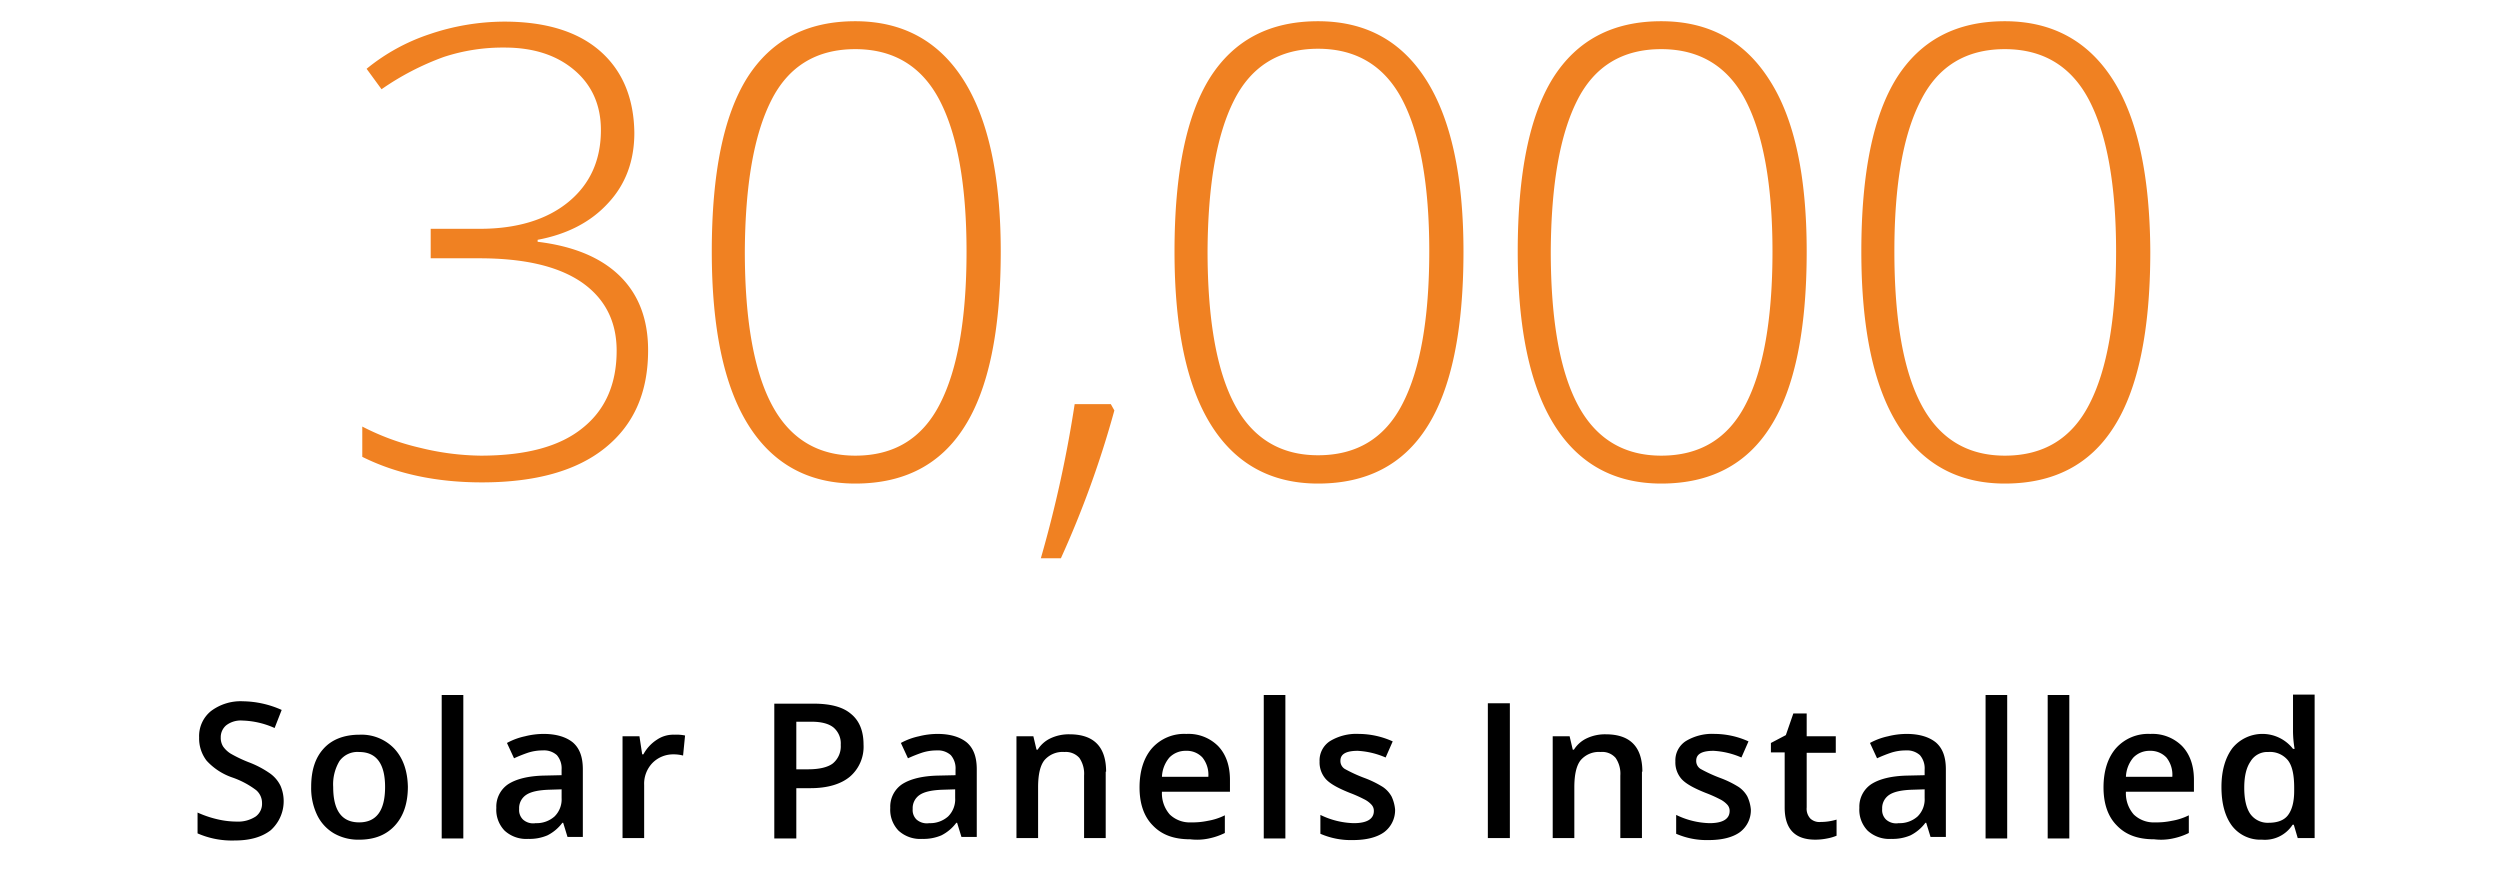 <svg xmlns="http://www.w3.org/2000/svg" viewBox="0 0 630 222"><title>30,000 Solar Panels Installed</title><path d="M151.234,12.879c-5.647-4.954-13.771-7.43-24.174-7.43a59.1,59.1,0,0,0-18.824,3.17,49.743,49.743,0,0,0-15.851,8.718l3.765,5.152A67.963,67.963,0,0,1,111.8,14.365a47.541,47.541,0,0,1,15.356-2.378q10.848,0,17.536,5.647c4.458,3.765,6.737,8.818,6.737,15.159,0,7.628-2.774,13.672-8.223,18.13S130.23,57.66,120.918,57.66H108.534v7.43h12.185c11.394,0,19.914,1.982,25.858,6.043,5.846,4.062,8.818,9.809,8.818,17.239,0,8.421-2.873,14.96-8.62,19.517-5.746,4.657-14.266,6.935-25.659,6.935a66.52,66.52,0,0,1-15.257-1.981,61.618,61.618,0,0,1-14.564-5.35v7.629c8.52,4.26,18.626,6.439,30.118,6.439,13.474,0,23.876-2.873,31.109-8.718s10.8-13.969,10.8-24.57q0-11.74-7.133-18.725c-4.755-4.656-11.69-7.529-20.706-8.619v-.5c7.431-1.387,13.375-4.459,17.734-9.214,4.458-4.755,6.638-10.7,6.638-17.734-.1-8.718-2.972-15.653-8.619-20.607Zm91.542,7.232C236.535,10.3,227.42,5.35,215.532,5.35c-12.186,0-21.2,4.755-27.245,14.266-5.945,9.511-8.917,24.074-8.917,43.79q0,28.978,9.214,43.691c6.142,9.808,15.158,14.761,26.948,14.761,12.284,0,21.5-4.755,27.542-14.365,6.043-9.511,9.114-24.273,9.114-44.087,0-19.022-3.17-33.487-9.412-43.295ZM194.33,25.362c4.359-8.718,11.492-12.978,21.2-12.978s16.842,4.359,21.3,12.978,6.737,21.4,6.737,38.044c0,16.941-2.279,29.821-6.737,38.44-4.458,8.718-11.591,12.978-21.3,12.978-9.313,0-16.347-4.161-20.9-12.582s-6.935-21.3-6.935-38.935c.1-16.644,2.279-29.326,6.638-37.945Zm76.484,76.484a310.394,310.394,0,0,1-8.52,38.836h5.052a250.619,250.619,0,0,0,13.474-37.251l-.892-1.585Zm88.57-81.735C353.143,10.3,344.127,5.35,332.139,5.35c-12.185,0-21.2,4.755-27.244,14.266-5.945,9.511-8.917,24.074-8.917,43.79q0,28.978,9.214,43.691c6.142,9.808,15.158,14.761,26.947,14.761,12.285,0,21.5-4.755,27.543-14.365,6.043-9.511,9.114-24.273,9.114-44.087,0-19.022-3.17-33.487-9.412-43.295Zm-48.446,5.251c4.359-8.718,11.492-13.077,21.2-13.077s16.843,4.359,21.3,12.978,6.737,21.4,6.737,38.044c0,16.941-2.279,29.821-6.737,38.44-4.458,8.718-11.591,12.978-21.3,12.978-9.312,0-16.346-4.161-20.9-12.582s-6.935-21.3-6.935-38.935c.1-16.545,2.279-29.227,6.638-37.846Zm134.936-5.251C439.633,10.3,430.617,5.35,418.629,5.35c-12.185,0-21.2,4.755-27.244,14.266-5.945,9.511-8.917,24.074-8.917,43.79q0,28.978,9.214,43.691c6.142,9.808,15.158,14.761,26.947,14.761,12.285,0,21.5-4.755,27.543-14.365,6.043-9.511,9.114-24.273,9.114-44.087,0-19.022-3.071-33.487-9.412-43.295Zm-48.446,5.251c4.359-8.718,11.492-12.978,21.2-12.978s16.843,4.359,21.3,12.978,6.737,21.4,6.737,38.044c0,16.941-2.279,29.821-6.737,38.44-4.458,8.718-11.591,12.978-21.3,12.978-9.312,0-16.346-4.161-20.9-12.582s-6.935-21.3-6.935-38.935c.1-16.644,2.279-29.326,6.638-37.945Zm135.035-5.251C526.222,10.3,517.107,5.35,505.219,5.35c-12.186,0-21.2,4.755-27.245,14.266-5.945,9.511-8.917,24.074-8.917,43.79q0,28.978,9.214,43.691c6.142,9.808,15.158,14.761,26.948,14.761,12.285,0,21.5-4.755,27.542-14.365,6.043-9.511,9.114-24.273,9.114-44.087-.1-19.022-3.17-33.487-9.412-43.295Zm-48.446,5.251c4.359-8.718,11.492-12.978,21.2-12.978s16.842,4.359,21.3,12.978,6.737,21.4,6.737,38.044c0,16.941-2.279,29.821-6.737,38.44-4.458,8.718-11.591,12.978-21.3,12.978-9.313,0-16.347-4.161-20.9-12.582s-6.935-21.3-6.935-38.935c0-16.644,2.18-29.326,6.638-37.945Z" style="fill:#f08122"/><path d="M70.688,198.025a8.23,8.23,0,0,0-2.576-3.072,24.277,24.277,0,0,0-5.449-2.873,33.755,33.755,0,0,1-4.557-2.179,6.594,6.594,0,0,1-1.883-1.783,4.108,4.108,0,0,1-.594-2.279,3.911,3.911,0,0,1,1.387-3.071,6.024,6.024,0,0,1,4.062-1.189,21.154,21.154,0,0,1,8.124,1.882l1.783-4.557a24.626,24.626,0,0,0-9.709-2.18,12.43,12.43,0,0,0-8.124,2.477,8.111,8.111,0,0,0-2.972,6.638,9.185,9.185,0,0,0,1.882,5.845,15.574,15.574,0,0,0,6.539,4.26,21.718,21.718,0,0,1,5.945,3.171,4.233,4.233,0,0,1,1.486,3.269,3.958,3.958,0,0,1-1.586,3.368,8.107,8.107,0,0,1-4.854,1.288,21.656,21.656,0,0,1-4.855-.594,26.508,26.508,0,0,1-4.953-1.684v5.25A21.544,21.544,0,0,0,59.2,211.8c3.863,0,6.836-.892,9.015-2.576a9.83,9.83,0,0,0,2.477-11.195Zm28.731-9.313a11.423,11.423,0,0,0-8.817-3.567c-3.864,0-6.936,1.189-9.016,3.468-2.18,2.378-3.17,5.548-3.17,9.709a15.65,15.65,0,0,0,1.486,7.034,10.758,10.758,0,0,0,4.26,4.656A12.3,12.3,0,0,0,90.5,211.6c3.864,0,6.836-1.189,9.016-3.567s3.269-5.647,3.269-9.808c-.1-3.963-1.188-7.133-3.368-9.511Zm-13.87,3.071a5.576,5.576,0,0,1,4.953-2.278c4.36,0,6.539,2.972,6.539,8.817q0,8.916-6.539,8.916t-6.538-8.916a11.409,11.409,0,0,1,1.585-6.539Zm31.208-16.644h-5.449V211.3h5.449V175.139ZM146.875,211.2V193.864c0-3.072-.793-5.251-2.477-6.737-1.685-1.387-4.161-2.18-7.431-2.18a19.324,19.324,0,0,0-4.656.595,16.633,16.633,0,0,0-4.557,1.684l1.783,3.864A35.982,35.982,0,0,1,133,189.7a11.958,11.958,0,0,1,3.765-.595,4.848,4.848,0,0,1,3.567,1.189,5.1,5.1,0,0,1,1.189,3.666v1.387l-4.459.1c-4.062.1-7.034.892-9.015,2.18a6.818,6.818,0,0,0-2.972,5.944,7.563,7.563,0,0,0,2.08,5.746A8.044,8.044,0,0,0,133.1,211.4a11.493,11.493,0,0,0,4.855-.892,10.706,10.706,0,0,0,3.765-3.17h.2l1.09,3.566h3.864Zm-15.059-4.656a3.3,3.3,0,0,1-.991-2.675,4,4,0,0,1,1.783-3.567c1.189-.792,3.071-1.188,5.647-1.288l3.27-.1v2.18a6.046,6.046,0,0,1-1.784,4.656,6.789,6.789,0,0,1-4.755,1.685,3.83,3.83,0,0,1-3.17-.892ZM165.5,186.433a10.054,10.054,0,0,0-3.368,3.666h-.3l-.693-4.557h-4.26V211.2h5.449V197.827a7.549,7.549,0,0,1,2.08-5.548,7.318,7.318,0,0,1,5.35-2.18,9.205,9.205,0,0,1,2.378.3l.5-5.053a10.5,10.5,0,0,0-2.675-.2,7.322,7.322,0,0,0-4.458,1.288Zm48.942-6.538c-2.081-1.784-5.251-2.576-9.511-2.576h-9.808V211.3h5.548V198.619h3.566c4.26,0,7.629-.991,9.908-2.873a9.925,9.925,0,0,0,3.467-8.124c0-3.467-1.09-6.043-3.17-7.727Zm-13.771,1.981h3.864c2.476,0,4.359.5,5.548,1.486a5.266,5.266,0,0,1,1.783,4.359,5.573,5.573,0,0,1-1.982,4.657c-1.288.99-3.467,1.486-6.241,1.486h-2.972V181.876ZM246.145,211.2V193.864c0-3.072-.793-5.251-2.477-6.737-1.684-1.387-4.161-2.18-7.43-2.18a19.332,19.332,0,0,0-4.657.595,16.633,16.633,0,0,0-4.557,1.684l1.783,3.864a35.9,35.9,0,0,1,3.468-1.387,11.957,11.957,0,0,1,3.764-.595,4.847,4.847,0,0,1,3.567,1.189,5.1,5.1,0,0,1,1.189,3.666v1.387l-4.458.1c-4.062.1-7.034.892-9.016,2.18a6.82,6.82,0,0,0-2.972,5.944,7.563,7.563,0,0,0,2.08,5.746,8.045,8.045,0,0,0,5.945,2.081,11.492,11.492,0,0,0,4.854-.892,10.706,10.706,0,0,0,3.765-3.17h.2l1.09,3.566h3.864Zm-15.158-4.656A3.3,3.3,0,0,1,230,203.87a4,4,0,0,1,1.783-3.567c1.189-.792,3.072-1.188,5.647-1.288l3.27-.1v2.18a6.049,6.049,0,0,1-1.783,4.656,6.79,6.79,0,0,1-4.756,1.685,3.945,3.945,0,0,1-3.17-.892Zm47.753-12.087c0-6.241-3.072-9.412-9.214-9.412a10.782,10.782,0,0,0-4.756.991,7.688,7.688,0,0,0-3.269,2.873h-.3l-.793-3.368h-4.26V211.2H261.6v-12.78c0-3.17.5-5.449,1.585-6.836a6.03,6.03,0,0,1,5.053-2.08A4.578,4.578,0,0,1,272,190.991a7.043,7.043,0,0,1,1.189,4.458V211.2h5.449V194.458ZM304.6,211.3a16.408,16.408,0,0,0,4.062-1.387v-4.458a15.229,15.229,0,0,1-4.26,1.387,18.9,18.9,0,0,1-4.26.4,7.257,7.257,0,0,1-5.35-1.981,8.082,8.082,0,0,1-1.981-5.746h17.139v-2.972c0-3.567-.99-6.44-2.972-8.521a10.527,10.527,0,0,0-8.025-3.071,10.854,10.854,0,0,0-8.619,3.567c-2.08,2.378-3.17,5.746-3.17,9.907,0,4.062,1.09,7.331,3.368,9.61,2.279,2.378,5.35,3.468,9.412,3.468a14.312,14.312,0,0,0,4.656-.2Zm-1.585-20.408a6.941,6.941,0,0,1,1.486,4.854h-11.69a8,8,0,0,1,1.882-4.854,5.676,5.676,0,0,1,4.161-1.685,5.366,5.366,0,0,1,4.161,1.685Zm20.9-15.753h-5.448V211.3h5.448V175.139Zm26.75,25.561a7.018,7.018,0,0,0-2.18-2.378,25.282,25.282,0,0,0-4.656-2.279,36.872,36.872,0,0,1-4.954-2.278,2.346,2.346,0,0,1-1.089-2.081c0-1.684,1.486-2.477,4.359-2.477a20.35,20.35,0,0,1,7.034,1.685l1.783-4.062a20.946,20.946,0,0,0-8.52-1.883,12.8,12.8,0,0,0-7.232,1.784,5.774,5.774,0,0,0-2.675,5.151,6.312,6.312,0,0,0,1.585,4.459c1.09,1.188,3.071,2.278,6.043,3.467a33.5,33.5,0,0,1,3.567,1.585,6.163,6.163,0,0,1,1.882,1.387,2.249,2.249,0,0,1,.6,1.585c0,1.982-1.685,3.072-5.053,3.072a20.2,20.2,0,0,1-8.421-2.081v4.756a19.276,19.276,0,0,0,8.223,1.585c3.368,0,6.043-.694,7.827-1.982a6.912,6.912,0,0,0,2.774-5.746,9.841,9.841,0,0,0-.892-3.269Zm29.821,10.5V177.22h-5.548V211.2Zm33.387-16.743c0-6.241-3.071-9.412-9.214-9.412a10.774,10.774,0,0,0-4.755.991,7.682,7.682,0,0,0-3.269,2.873h-.3l-.792-3.368h-4.26V211.2h5.449v-12.78c0-3.17.5-5.449,1.585-6.836a6.029,6.029,0,0,1,5.052-2.08,4.447,4.447,0,0,1,3.765,1.486,7.037,7.037,0,0,1,1.189,4.458V211.2h5.449V194.458Zm26.452,6.242a7.024,7.024,0,0,0-2.179-2.378,25.331,25.331,0,0,0-4.657-2.279,36.777,36.777,0,0,1-4.953-2.278,2.345,2.345,0,0,1-1.09-2.081c0-1.684,1.486-2.477,4.359-2.477a20.35,20.35,0,0,1,7.034,1.685l1.783-4.062a20.942,20.942,0,0,0-8.52-1.883,12.8,12.8,0,0,0-7.232,1.784,5.776,5.776,0,0,0-2.675,5.151,6.312,6.312,0,0,0,1.585,4.459c1.09,1.188,3.071,2.278,6.044,3.467a33.38,33.38,0,0,1,3.566,1.585,6.182,6.182,0,0,1,1.883,1.387,2.252,2.252,0,0,1,.594,1.585c0,1.982-1.684,3.072-5.053,3.072a20.2,20.2,0,0,1-8.421-2.081v4.756a19.283,19.283,0,0,0,8.223,1.585c3.369,0,6.044-.694,7.827-1.982a6.912,6.912,0,0,0,2.774-5.746,9.794,9.794,0,0,0-.892-3.269Zm15.951,5.647a3.62,3.62,0,0,1-.991-2.873V189.7h7.332v-4.161h-7.332V179.8h-3.368l-1.883,5.449-3.764,1.982V189.6h3.467v13.87c0,5.449,2.576,8.124,7.728,8.124a15.056,15.056,0,0,0,2.972-.3,11.444,11.444,0,0,0,2.378-.693v-4.062a13.74,13.74,0,0,1-3.963.594,3.367,3.367,0,0,1-2.576-.792Zm34.081,4.854V193.864c0-3.072-.793-5.251-2.477-6.737-1.684-1.387-4.161-2.18-7.43-2.18a19.326,19.326,0,0,0-4.657.595,16.633,16.633,0,0,0-4.557,1.684l1.783,3.864a35.9,35.9,0,0,1,3.468-1.387,11.952,11.952,0,0,1,3.764-.595,4.847,4.847,0,0,1,3.567,1.189,5.1,5.1,0,0,1,1.189,3.666v1.387l-4.458.1c-4.062.1-7.035.892-9.016,2.18a6.82,6.82,0,0,0-2.972,5.944,7.563,7.563,0,0,0,2.08,5.746,8.045,8.045,0,0,0,5.945,2.081,11.492,11.492,0,0,0,4.854-.892,10.706,10.706,0,0,0,3.765-3.17h.2l1.09,3.566h3.864ZM475.3,206.545a3.3,3.3,0,0,1-.991-2.675,4,4,0,0,1,1.783-3.567c1.189-.792,3.072-1.188,5.647-1.288l3.27-.1v2.18a6.049,6.049,0,0,1-1.783,4.656,6.79,6.79,0,0,1-4.756,1.685,3.83,3.83,0,0,1-3.17-.892Zm30.514-31.406h-5.449V211.3h5.449V175.139Zm15.653,0h-5.449V211.3h5.449V175.139ZM547.522,211.3a16.408,16.408,0,0,0,4.062-1.387v-4.458a15.229,15.229,0,0,1-4.26,1.387,18.9,18.9,0,0,1-4.26.4,7.257,7.257,0,0,1-5.35-1.981,8.082,8.082,0,0,1-1.981-5.746h17.139v-2.972c0-3.567-.99-6.44-2.972-8.521a10.527,10.527,0,0,0-8.025-3.071,10.854,10.854,0,0,0-8.619,3.567c-2.08,2.378-3.17,5.746-3.17,9.907,0,4.062,1.089,7.331,3.368,9.61,2.279,2.378,5.35,3.468,9.412,3.468a14.172,14.172,0,0,0,4.656-.2Zm-1.585-20.408a6.941,6.941,0,0,1,1.486,4.854h-11.69a8,8,0,0,1,1.882-4.854,5.676,5.676,0,0,1,4.161-1.685,5.517,5.517,0,0,1,4.161,1.685Zm31.8,16.941h.3l.99,3.368h4.26V175.04h-5.449v9.313a28,28,0,0,0,.4,4.359h-.4a9.772,9.772,0,0,0-15.257-.2c-1.783,2.378-2.774,5.647-2.774,9.808s.892,7.43,2.675,9.808a9.006,9.006,0,0,0,7.53,3.468,8.318,8.318,0,0,0,7.727-3.765Zm-10.7-2.774q-1.486-2.229-1.486-6.539c0-2.873.5-5.053,1.585-6.638a4.909,4.909,0,0,1,4.458-2.377,5.826,5.826,0,0,1,4.953,2.08c1.09,1.387,1.586,3.666,1.586,6.935v.793c0,2.873-.595,4.854-1.586,6.142s-2.674,1.883-4.854,1.883a5.378,5.378,0,0,1-4.656-2.279Z"/></svg>